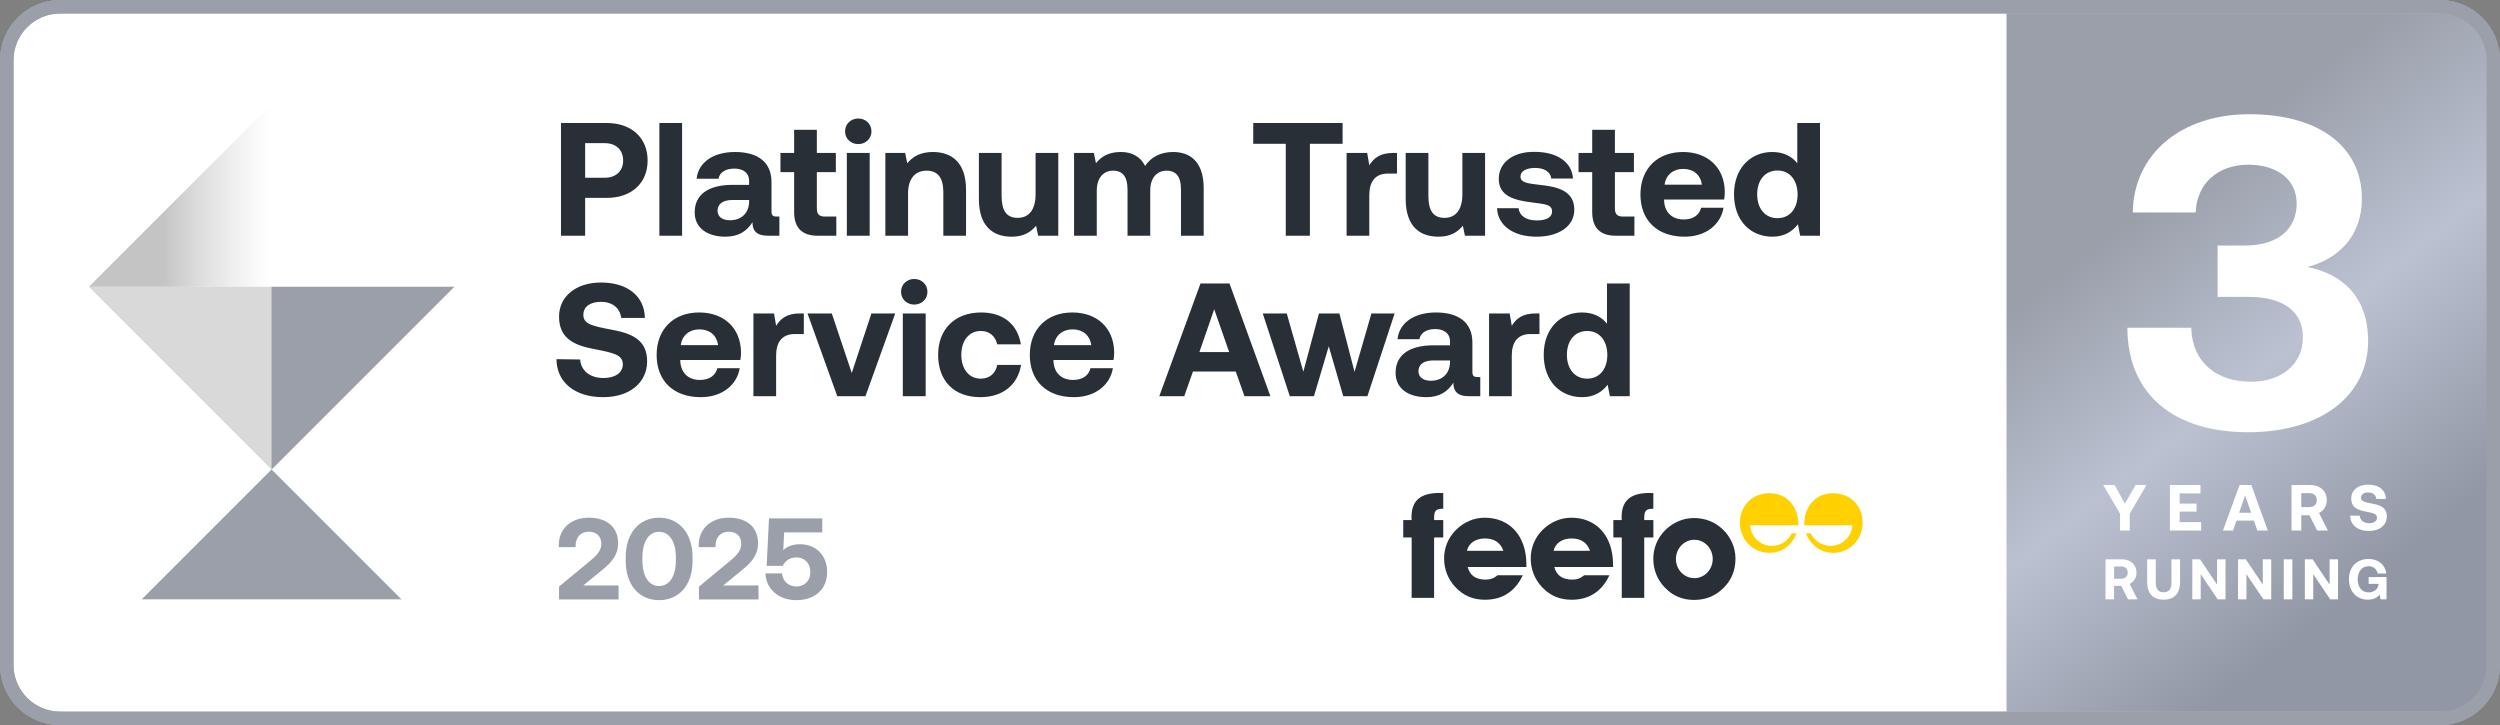 <svg width="2072" height="601" viewBox="0 0 2072 601" fill="none" xmlns="http://www.w3.org/2000/svg">
<rect x="0" y="0" width="2072" height="601" fill="#808080" stroke="none"/>
<path d="M50 5.581H2022C2046.53 5.581 2066.42 25.468 2066.42 50V551C2066.42 575.532 2046.53 595.419 2022 595.419H50C25.468 595.419 5.581 575.532 5.581 551V50C5.581 25.468 25.468 5.581 50 5.581Z" fill="white" stroke="#9A9FAA" stroke-width="11.163"/>
<path d="M464.939 195.373V101.949H502.976C523.262 101.949 536.742 114.095 536.742 133.046C536.742 151.864 523.262 164.009 502.976 164.009H484.959V195.373H464.939ZM501.108 118.632H484.959V147.327H501.108C510.45 147.327 516.456 141.855 516.456 133.046C516.456 124.104 510.45 118.632 501.108 118.632ZM546.494 195.373V101.949H565.312V195.373H546.494ZM643.823 179.491H645.958V195.373H636.349C626.606 195.373 623.536 190.702 623.67 184.162C618.865 191.77 611.925 196.174 601.248 196.174C586.434 196.174 575.757 189.1 575.757 176.021C575.757 161.474 586.701 153.199 607.254 153.199H620.867V149.862C620.867 143.723 616.463 139.719 608.588 139.719C601.248 139.719 596.31 143.056 595.509 148.127H577.358C578.693 134.781 590.971 125.973 609.122 125.973C628.341 125.973 639.418 134.514 639.418 150.93V175.22C639.418 178.824 640.886 179.491 643.823 179.491ZM620.867 167.079V165.744H607.12C599.246 165.744 594.708 168.948 594.708 174.686C594.708 179.491 598.579 182.561 604.852 182.561C614.728 182.561 620.734 176.421 620.867 167.079ZM658.176 175.754V142.655H646.832V126.773H658.176V107.555H676.994V126.773H692.743V142.655H676.994V172.684C676.994 177.489 678.863 179.491 683.801 179.491H693.143V195.373H677.795C664.716 195.373 658.176 188.833 658.176 175.754ZM711.328 119.433C705.189 119.433 700.384 114.895 700.384 108.89C700.384 102.75 705.189 98.213 711.328 98.213C717.468 98.213 722.272 102.75 722.272 108.89C722.272 114.895 717.468 119.433 711.328 119.433ZM701.853 195.373V126.773H720.804V195.373H701.853ZM773.156 125.973C787.97 125.973 800.649 133.847 800.649 157.336V195.373H781.831V159.205C781.831 147.594 777.427 141.454 767.951 141.454C758.208 141.454 752.603 148.394 752.603 160.272V195.373H733.784V126.773H750.2L751.935 135.315C756.34 129.977 762.612 125.973 773.156 125.973ZM858.284 161.073V126.773H877.102V195.373H860.419L858.684 187.098C854.28 192.437 848.274 196.174 838.531 196.174C824.384 196.174 811.305 189.1 811.305 164.81V126.773H830.123V162.274C830.123 174.553 834.127 180.559 843.469 180.559C852.812 180.559 858.284 173.752 858.284 161.073ZM972.265 125.973C986.412 125.973 997.622 133.98 997.622 156.002V195.373H978.804V157.069C978.804 146.793 975.067 141.454 966.926 141.454C958.785 141.454 953.313 147.46 953.313 157.87V195.373H934.495V157.069C934.495 146.793 930.758 141.454 922.483 141.454C914.342 141.454 909.004 147.727 909.004 158.004V195.373H890.185V126.773H906.601L908.336 135.315C912.474 129.977 918.479 126.106 928.489 125.973C936.897 125.839 944.771 128.909 949.042 137.584C953.847 130.243 961.855 125.973 972.265 125.973ZM1038.68 119.166V101.949H1112.75V119.166H1085.65V195.373H1065.64V119.166H1038.68ZM1154.63 126.773H1157.83V143.857H1150.35C1139.14 143.857 1134.87 151.331 1134.87 161.741V195.373H1116.05V126.773H1133.14L1134.87 137.05C1138.61 130.911 1143.95 126.773 1154.63 126.773ZM1212.01 161.073V126.773H1230.83V195.373H1214.15L1212.41 187.098C1208.01 192.437 1202 196.174 1192.26 196.174C1178.11 196.174 1165.03 189.1 1165.03 164.81V126.773H1183.85V162.274C1183.85 174.553 1187.85 180.559 1197.2 180.559C1206.54 180.559 1212.01 173.752 1212.01 161.073ZM1240.71 172.551H1258.59C1259.26 178.557 1264.47 182.694 1273.67 182.694C1281.55 182.694 1286.35 180.158 1286.35 175.354C1286.35 169.748 1281.68 169.348 1270.6 167.88C1254.59 166.011 1242.18 162.408 1242.18 148.261C1242.18 134.648 1254.06 125.706 1271.67 125.839C1290.09 125.839 1302.77 133.98 1303.7 147.994H1285.69C1285.15 142.522 1279.95 139.185 1272.34 139.185C1265 139.185 1260.19 141.855 1260.19 146.259C1260.19 151.464 1266.07 151.998 1275.94 153.199C1291.69 154.801 1304.77 158.404 1304.77 173.886C1304.77 187.499 1291.96 196.174 1273.54 196.174C1254.46 196.174 1241.51 187.232 1240.71 172.551ZM1319.62 175.754V142.655H1308.28V126.773H1319.62V107.555H1338.44V126.773H1354.19V142.655H1338.44V172.684C1338.44 177.489 1340.31 179.491 1345.25 179.491H1354.59V195.373H1339.24C1326.16 195.373 1319.62 188.833 1319.62 175.754ZM1396.16 196.174C1373.33 196.174 1359.59 182.427 1359.59 161.207C1359.59 139.853 1373.6 125.973 1394.82 125.973C1415.37 125.973 1429.25 138.785 1429.52 158.938C1429.52 160.94 1429.39 163.209 1428.99 165.344H1379.21V166.278C1379.61 176.021 1385.88 181.893 1395.35 181.893C1402.96 181.893 1408.3 178.557 1409.9 172.151H1428.45C1426.32 185.497 1414.44 196.174 1396.16 196.174ZM1379.61 153.066H1410.57C1409.23 144.657 1403.5 139.986 1394.95 139.986C1386.81 139.986 1380.67 144.924 1379.61 153.066ZM1489.59 135.315V101.949H1508.4V195.373H1491.99L1490.12 185.897C1485.58 191.77 1478.91 196.174 1469.03 196.174C1450.62 196.174 1437.14 182.694 1437.14 160.94C1437.14 139.719 1450.62 125.973 1468.9 125.973C1478.38 125.973 1485.18 129.71 1489.59 135.315ZM1473.17 180.826C1483.45 180.826 1489.85 172.818 1489.85 161.207C1489.85 149.462 1483.45 141.321 1473.17 141.321C1462.89 141.321 1456.35 149.329 1456.35 161.073C1456.35 172.818 1462.89 180.826 1473.17 180.826ZM461.202 297.677L480.821 297.944C481.489 307.019 488.696 313.292 500.173 313.292C509.382 313.292 516.189 309.288 516.189 301.948C516.189 294.073 508.582 292.472 492.966 289.402C477.218 286.466 463.338 281.394 463.338 262.443C463.338 245.893 477.084 234.149 498.171 234.149C520.193 234.149 534.206 245.626 534.473 263.51H514.854C513.92 255.636 507.914 250.164 498.171 250.164C489.63 250.164 483.491 253.768 483.491 260.975C483.491 268.582 490.831 270.184 506.313 273.12C522.328 276.056 536.475 280.861 536.342 299.679C536.208 317.162 521.794 329.174 499.906 329.174C476.15 329.174 461.336 316.628 461.202 297.677ZM580.785 329.174C557.963 329.174 544.216 315.427 544.216 294.207C544.216 272.853 558.229 258.973 579.45 258.973C600.003 258.973 613.883 271.785 614.15 291.938C614.15 293.94 614.017 296.209 613.616 298.344H563.835V299.278C564.235 309.021 570.508 314.893 579.984 314.893C587.591 314.893 592.93 311.557 594.531 305.151H613.082C610.947 318.497 599.069 329.174 580.785 329.174ZM564.235 286.066H595.198C593.864 277.657 588.125 272.986 579.583 272.986C571.442 272.986 565.303 277.924 564.235 286.066ZM663.005 259.773H666.208V276.857H658.734C647.523 276.857 643.252 284.331 643.252 294.741V328.373H624.434V259.773H641.517L643.252 270.05C646.989 263.911 652.328 259.773 663.005 259.773ZM693.933 328.373L669.243 259.773H689.396L705.945 309.154L722.227 259.773H741.98L717.289 328.373H693.933ZM757.727 252.433C751.588 252.433 746.783 247.895 746.783 241.89C746.783 235.75 751.588 231.213 757.727 231.213C763.867 231.213 768.671 235.75 768.671 241.89C768.671 247.895 763.867 252.433 757.727 252.433ZM748.251 328.373V259.773H767.203V328.373H748.251ZM812.481 329.174C790.727 329.174 777.514 315.694 777.514 294.073C777.514 272.853 791.394 258.973 813.149 258.973C831.833 258.973 843.444 269.116 846.114 285.398H826.495C824.893 278.592 820.222 274.321 812.882 274.321C803.005 274.321 796.733 282.462 796.733 294.073C796.733 305.818 803.005 313.826 812.882 313.826C820.222 313.826 825.16 309.421 826.495 302.481H846.247C843.578 318.897 831.166 329.174 812.481 329.174ZM890.068 329.174C867.246 329.174 853.499 315.427 853.499 294.207C853.499 272.853 867.512 258.973 888.733 258.973C909.286 258.973 923.166 271.785 923.433 291.938C923.433 293.94 923.3 296.209 922.899 298.344H873.118V299.278C873.518 309.021 879.791 314.893 889.267 314.893C896.874 314.893 902.213 311.557 903.814 305.151H922.365C920.23 318.497 908.352 329.174 890.068 329.174ZM873.518 286.066H904.482C903.147 277.657 897.408 272.986 888.866 272.986C880.725 272.986 874.586 277.924 873.518 286.066ZM981.503 328.373H960.816L994.982 234.949H1019.01L1052.91 328.373H1031.42L1024.21 307.953H988.71L981.503 328.373ZM1006.33 256.303L994.048 291.804H1018.74L1006.33 256.303ZM1068.99 328.373L1046.56 259.773H1066.45L1080.2 308.087L1093.14 259.773H1110.09L1122.64 308.22L1136.65 259.773H1155.87L1133.31 328.373H1113.29L1101.28 287L1089 328.373H1068.99ZM1224.72 312.491H1226.86V328.373H1217.25C1207.51 328.373 1204.44 323.702 1204.57 317.162C1199.76 324.77 1192.82 329.174 1182.15 329.174C1167.33 329.174 1156.66 322.1 1156.66 309.021C1156.66 294.474 1167.6 286.199 1188.15 286.199H1201.77V282.862C1201.77 276.723 1197.36 272.719 1189.49 272.719C1182.15 272.719 1177.21 276.056 1176.41 281.127H1158.26C1159.59 267.781 1171.87 258.973 1190.02 258.973C1209.24 258.973 1220.32 267.514 1220.32 283.93V308.22C1220.32 311.824 1221.79 312.491 1224.72 312.491ZM1201.77 300.079V298.744H1188.02C1180.15 298.744 1175.61 301.948 1175.61 307.686C1175.61 312.491 1179.48 315.561 1185.75 315.561C1195.63 315.561 1201.63 309.421 1201.77 300.079ZM1272.71 259.773H1275.91V276.857H1268.44C1257.23 276.857 1252.96 284.331 1252.96 294.741V328.373H1234.14V259.773H1251.22L1252.96 270.05C1256.69 263.911 1262.03 259.773 1272.71 259.773ZM1331.88 268.315V234.949H1350.7V328.373H1334.28L1332.42 318.897C1327.88 324.77 1321.2 329.174 1311.33 329.174C1292.91 329.174 1279.43 315.694 1279.43 293.94C1279.43 272.719 1292.91 258.973 1311.2 258.973C1320.67 258.973 1327.48 262.71 1331.88 268.315ZM1315.47 313.826C1325.74 313.826 1332.15 305.818 1332.15 294.207C1332.15 282.462 1325.74 274.321 1315.47 274.321C1305.19 274.321 1298.65 282.329 1298.65 294.073C1298.65 305.818 1305.19 313.826 1315.47 313.826Z" fill="#292F36"/>
<path d="M463.342 496.838V486.182L488.878 465.062C494.734 460.262 498.382 456.23 498.382 450.758C498.382 444.134 494.062 440.678 487.918 440.678C481.486 440.678 477.07 445.094 477.07 452.39V453.446H463.15V451.526C463.15 438.854 472.654 429.062 488.014 429.062C503.758 429.062 512.302 437.606 512.302 450.182C512.302 460.07 506.926 466.118 498.478 472.934L483.406 485.222H512.686V496.838H463.342ZM518.592 464.774V461.702C518.592 441.638 530.016 429.062 546.24 429.062C562.56 429.062 573.984 441.638 573.984 461.702V464.774C573.984 485.222 562.56 497.414 546.24 497.414C530.016 497.414 518.592 485.222 518.592 464.774ZM560.16 464.294V462.182C560.16 448.358 554.496 440.774 546.24 440.774C538.08 440.774 532.416 448.358 532.416 462.182V464.294C532.416 478.214 538.08 485.702 546.24 485.702C554.496 485.702 560.16 478.214 560.16 464.294ZM579.311 496.838V486.182L604.847 465.062C610.703 460.262 614.351 456.23 614.351 450.758C614.351 444.134 610.031 440.678 603.887 440.678C597.455 440.678 593.039 445.094 593.039 452.39V453.446H579.119V451.526C579.119 438.854 588.623 429.062 603.983 429.062C619.727 429.062 628.271 437.606 628.271 450.182C628.271 460.07 622.895 466.118 614.447 472.934L599.375 485.222H628.655V496.838H579.311ZM662.881 451.046C676.417 451.046 685.537 460.358 685.537 474.086C685.537 489.542 674.017 497.414 660.097 497.414C644.545 497.414 634.945 487.526 634.369 475.238H648.097C648.769 481.286 652.993 486.086 660.193 486.086C666.049 486.086 671.617 482.054 671.617 474.086C671.617 466.982 667.105 461.99 660.097 461.99C656.353 461.99 651.169 463.43 648.769 468.998H635.425L637.345 429.638H681.505V441.254H649.921L649.153 455.942C652.513 452.87 656.929 451.046 662.881 451.046Z" fill="#9A9FAA"/>
<path d="M73.678 237.709L225.063 389.094L376.447 237.709H73.678Z" fill="#D9D9D9"/>
<path d="M73.678 237.711H225.063V86.326L73.678 237.711Z" fill="url(#paint0_linear_4223_1551)"/>
<path d="M376.445 237.709H225.061V389.094L376.445 237.709Z" fill="#9A9FAA"/>
<path d="M332.713 496.749L225.062 389.098L117.41 496.749H332.713Z" fill="#9A9FAA"/>
<path d="M1245.97 456.482H1215.82C1217.14 450.354 1222.79 446.274 1230.71 446.274C1238.64 446.274 1243.69 449.884 1245.97 456.482M1265.08 469.932V467.883C1265.08 443.856 1251.03 429.08 1230.49 429.08C1221.73 429.08 1213.2 432.69 1206.7 439.171C1200.34 445.535 1196.86 453.83 1196.86 462.829C1196.86 471.829 1200.1 480.124 1206.35 486.739C1212.96 493.707 1220.89 497.066 1230.73 497.066C1245.15 497.066 1255.83 490.215 1262.08 476.766H1241.17C1238.28 479.284 1235.16 480.376 1231.32 480.376C1223.02 480.376 1218.1 476.766 1216.42 469.932H1265.07H1265.08Z" fill="#292F36"/>
<path d="M1317.79 456.482H1287.63C1288.96 450.354 1294.6 446.274 1302.52 446.274C1310.45 446.274 1315.49 449.884 1317.79 456.482M1336.89 469.932V467.883C1336.89 443.856 1322.84 429.08 1302.31 429.08C1293.54 429.08 1285.01 432.69 1278.51 439.171C1272.15 445.535 1268.67 453.83 1268.67 462.829C1268.67 471.829 1271.91 480.124 1278.16 486.739C1284.78 493.707 1292.7 497.066 1302.54 497.066C1316.96 497.066 1327.64 490.215 1333.89 476.766H1312.98C1310.1 479.284 1306.97 480.376 1303.15 480.376C1294.85 480.376 1289.93 476.766 1288.25 469.932H1336.89V469.932Z" fill="#292F36"/>
<path d="M1169.97 445.431V495.518H1188.59V445.431H1196.16V431.025H1188.59V429.463C1188.59 423.569 1189.92 421.655 1195.67 421.655H1196.16V408.676C1195.09 408.676 1194.11 408.559 1193.16 408.559C1177.29 408.559 1169.85 414.805 1169.85 428.623C1169.85 429.345 1169.97 430.185 1169.97 431.025H1163V445.448H1169.97V445.431Z" fill="#292F36"/>
<path d="M1344.12 445.435V495.521H1362.74V445.435H1370.32V431.028H1362.74V429.467C1362.74 423.573 1364.07 421.659 1369.83 421.659H1370.3V408.68C1369.23 408.68 1368.25 408.562 1367.29 408.562C1351.44 408.562 1343.99 414.809 1343.99 428.627C1343.99 429.349 1344.11 430.189 1344.11 431.028H1337.14V445.452H1344.11L1344.12 445.435Z" fill="#292F36"/>
<path d="M1419.5 463.33C1419.5 472.095 1412.65 479.18 1404.26 479.18C1395.86 479.18 1388.99 472.095 1388.99 463.33C1388.99 454.565 1395.84 447.362 1404.26 447.362C1412.67 447.362 1419.5 454.448 1419.5 463.33ZM1438.36 462.86C1438.36 454.095 1434.63 445.196 1427.8 438.715C1421.32 432.586 1413.27 429.346 1403.89 429.346C1395.12 429.346 1386.59 432.956 1380.1 439.437C1373.73 445.801 1370.26 454.095 1370.26 463.095C1370.26 472.095 1373.5 480.389 1379.74 486.887C1386.36 493.856 1394.28 497.214 1404.12 497.214C1413.96 497.214 1422.02 493.738 1428.64 487.122C1435.12 480.641 1438.36 472.582 1438.36 462.86" fill="#292F36"/>
<path d="M1467.53 452.387C1458.39 451.833 1451.04 444.495 1450.54 435.345H1490.5V434.908C1490.5 419.209 1480.47 408.748 1466.61 408.748C1451.96 408.748 1442.02 419.477 1442.02 433.414C1442.02 446.577 1452.32 458.18 1466.35 458.18C1476.56 458.18 1484.67 452.521 1489.02 442.044H1484.99C1482.09 448.173 1475.86 452.404 1468.62 452.404C1468.25 452.404 1467.91 452.404 1467.55 452.37" fill="#FFD100"/>
<path d="M1518.25 452.387C1527.39 451.833 1534.74 444.495 1535.25 435.345H1495.29V434.908C1495.29 419.209 1505.31 408.748 1519.18 408.748C1533.82 408.748 1543.76 419.477 1543.76 433.414C1543.76 446.577 1533.47 458.18 1519.43 458.18C1509.24 458.18 1501.13 452.521 1496.76 442.044H1500.81C1503.71 448.173 1509.94 452.404 1517.18 452.404C1517.55 452.404 1517.89 452.404 1518.25 452.37" fill="#FFD100"/>
<path d="M50 5.581H2022C2046.53 5.581 2066.42 25.468 2066.42 50V551C2066.42 575.532 2046.53 595.419 2022 595.419H50C25.468 595.419 5.581 575.532 5.581 551V50C5.581 25.468 25.468 5.581 50 5.581Z" fill="white" stroke="#9A9FAA" stroke-width="11.163"/>
<path d="M464.939 195.373V101.949H502.976C523.262 101.949 536.742 114.095 536.742 133.046C536.742 151.864 523.262 164.009 502.976 164.009H484.959V195.373H464.939ZM501.108 118.632H484.959V147.327H501.108C510.45 147.327 516.456 141.855 516.456 133.046C516.456 124.104 510.45 118.632 501.108 118.632ZM546.494 195.373V101.949H565.312V195.373H546.494ZM643.823 179.491H645.958V195.373H636.349C626.606 195.373 623.536 190.702 623.67 184.162C618.865 191.77 611.925 196.174 601.248 196.174C586.434 196.174 575.757 189.1 575.757 176.021C575.757 161.474 586.701 153.199 607.254 153.199H620.867V149.862C620.867 143.723 616.463 139.719 608.588 139.719C601.248 139.719 596.31 143.056 595.509 148.127H577.358C578.693 134.781 590.971 125.973 609.122 125.973C628.341 125.973 639.418 134.514 639.418 150.93V175.22C639.418 178.824 640.886 179.491 643.823 179.491ZM620.867 167.079V165.744H607.12C599.246 165.744 594.708 168.948 594.708 174.686C594.708 179.491 598.579 182.561 604.852 182.561C614.728 182.561 620.734 176.421 620.867 167.079ZM658.176 175.754V142.655H646.832V126.773H658.176V107.555H676.994V126.773H692.743V142.655H676.994V172.684C676.994 177.489 678.863 179.491 683.801 179.491H693.143V195.373H677.795C664.716 195.373 658.176 188.833 658.176 175.754ZM711.328 119.433C705.189 119.433 700.384 114.895 700.384 108.89C700.384 102.75 705.189 98.213 711.328 98.213C717.468 98.213 722.272 102.75 722.272 108.89C722.272 114.895 717.468 119.433 711.328 119.433ZM701.853 195.373V126.773H720.804V195.373H701.853ZM773.156 125.973C787.97 125.973 800.649 133.847 800.649 157.336V195.373H781.831V159.205C781.831 147.594 777.427 141.454 767.951 141.454C758.208 141.454 752.603 148.394 752.603 160.272V195.373H733.784V126.773H750.2L751.935 135.315C756.34 129.977 762.612 125.973 773.156 125.973ZM858.284 161.073V126.773H877.102V195.373H860.419L858.684 187.098C854.28 192.437 848.274 196.174 838.531 196.174C824.384 196.174 811.305 189.1 811.305 164.81V126.773H830.123V162.274C830.123 174.553 834.127 180.559 843.469 180.559C852.812 180.559 858.284 173.752 858.284 161.073ZM972.265 125.973C986.412 125.973 997.622 133.98 997.622 156.002V195.373H978.804V157.069C978.804 146.793 975.067 141.454 966.926 141.454C958.785 141.454 953.313 147.46 953.313 157.87V195.373H934.495V157.069C934.495 146.793 930.758 141.454 922.483 141.454C914.342 141.454 909.004 147.727 909.004 158.004V195.373H890.185V126.773H906.601L908.336 135.315C912.474 129.977 918.479 126.106 928.489 125.973C936.897 125.839 944.771 128.909 949.042 137.584C953.847 130.243 961.855 125.973 972.265 125.973ZM1038.68 119.166V101.949H1112.75V119.166H1085.65V195.373H1065.64V119.166H1038.68ZM1154.63 126.773H1157.83V143.857H1150.35C1139.14 143.857 1134.87 151.331 1134.87 161.741V195.373H1116.05V126.773H1133.14L1134.87 137.05C1138.61 130.911 1143.95 126.773 1154.63 126.773ZM1212.01 161.073V126.773H1230.83V195.373H1214.15L1212.41 187.098C1208.01 192.437 1202 196.174 1192.26 196.174C1178.11 196.174 1165.03 189.1 1165.03 164.81V126.773H1183.85V162.274C1183.85 174.553 1187.85 180.559 1197.2 180.559C1206.54 180.559 1212.01 173.752 1212.01 161.073ZM1240.71 172.551H1258.59C1259.26 178.557 1264.47 182.694 1273.67 182.694C1281.55 182.694 1286.35 180.158 1286.35 175.354C1286.35 169.748 1281.68 169.348 1270.6 167.88C1254.59 166.011 1242.18 162.408 1242.18 148.261C1242.18 134.648 1254.06 125.706 1271.67 125.839C1290.09 125.839 1302.77 133.98 1303.7 147.994H1285.69C1285.15 142.522 1279.95 139.185 1272.34 139.185C1265 139.185 1260.19 141.855 1260.19 146.259C1260.19 151.464 1266.07 151.998 1275.94 153.199C1291.69 154.801 1304.77 158.404 1304.77 173.886C1304.77 187.499 1291.96 196.174 1273.54 196.174C1254.46 196.174 1241.51 187.232 1240.71 172.551ZM1319.62 175.754V142.655H1308.28V126.773H1319.62V107.555H1338.44V126.773H1354.19V142.655H1338.44V172.684C1338.44 177.489 1340.31 179.491 1345.25 179.491H1354.59V195.373H1339.24C1326.16 195.373 1319.62 188.833 1319.62 175.754ZM1396.16 196.174C1373.33 196.174 1359.59 182.427 1359.59 161.207C1359.59 139.853 1373.6 125.973 1394.82 125.973C1415.37 125.973 1429.25 138.785 1429.52 158.938C1429.52 160.94 1429.39 163.209 1428.99 165.344H1379.21V166.278C1379.61 176.021 1385.88 181.893 1395.35 181.893C1402.96 181.893 1408.3 178.557 1409.9 172.151H1428.45C1426.32 185.497 1414.44 196.174 1396.16 196.174ZM1379.61 153.066H1410.57C1409.23 144.657 1403.5 139.986 1394.95 139.986C1386.81 139.986 1380.67 144.924 1379.61 153.066ZM1489.59 135.315V101.949H1508.4V195.373H1491.99L1490.12 185.897C1485.58 191.77 1478.91 196.174 1469.03 196.174C1450.62 196.174 1437.14 182.694 1437.14 160.94C1437.14 139.719 1450.62 125.973 1468.9 125.973C1478.38 125.973 1485.18 129.71 1489.59 135.315ZM1473.17 180.826C1483.45 180.826 1489.85 172.818 1489.85 161.207C1489.85 149.462 1483.45 141.321 1473.17 141.321C1462.89 141.321 1456.35 149.329 1456.35 161.073C1456.35 172.818 1462.89 180.826 1473.17 180.826ZM461.202 297.677L480.821 297.944C481.489 307.019 488.696 313.292 500.173 313.292C509.382 313.292 516.189 309.288 516.189 301.948C516.189 294.073 508.582 292.472 492.966 289.402C477.218 286.466 463.338 281.394 463.338 262.443C463.338 245.893 477.084 234.149 498.171 234.149C520.193 234.149 534.206 245.626 534.473 263.51H514.854C513.92 255.636 507.914 250.164 498.171 250.164C489.63 250.164 483.491 253.768 483.491 260.975C483.491 268.582 490.831 270.184 506.313 273.12C522.328 276.056 536.475 280.861 536.342 299.679C536.208 317.162 521.794 329.174 499.906 329.174C476.15 329.174 461.336 316.628 461.202 297.677ZM580.785 329.174C557.963 329.174 544.216 315.427 544.216 294.207C544.216 272.853 558.229 258.973 579.45 258.973C600.003 258.973 613.883 271.785 614.15 291.938C614.15 293.94 614.017 296.209 613.616 298.344H563.835V299.278C564.235 309.021 570.508 314.893 579.984 314.893C587.591 314.893 592.93 311.557 594.531 305.151H613.082C610.947 318.497 599.069 329.174 580.785 329.174ZM564.235 286.066H595.198C593.864 277.657 588.125 272.986 579.583 272.986C571.442 272.986 565.303 277.924 564.235 286.066ZM663.005 259.773H666.208V276.857H658.734C647.523 276.857 643.252 284.331 643.252 294.741V328.373H624.434V259.773H641.517L643.252 270.05C646.989 263.911 652.328 259.773 663.005 259.773ZM693.933 328.373L669.243 259.773H689.396L705.945 309.154L722.227 259.773H741.98L717.289 328.373H693.933ZM757.727 252.433C751.588 252.433 746.783 247.895 746.783 241.89C746.783 235.75 751.588 231.213 757.727 231.213C763.867 231.213 768.671 235.75 768.671 241.89C768.671 247.895 763.867 252.433 757.727 252.433ZM748.251 328.373V259.773H767.203V328.373H748.251ZM812.481 329.174C790.727 329.174 777.514 315.694 777.514 294.073C777.514 272.853 791.394 258.973 813.149 258.973C831.833 258.973 843.444 269.116 846.114 285.398H826.495C824.893 278.592 820.222 274.321 812.882 274.321C803.005 274.321 796.733 282.462 796.733 294.073C796.733 305.818 803.005 313.826 812.882 313.826C820.222 313.826 825.16 309.421 826.495 302.481H846.247C843.578 318.897 831.166 329.174 812.481 329.174ZM890.068 329.174C867.246 329.174 853.499 315.427 853.499 294.207C853.499 272.853 867.512 258.973 888.733 258.973C909.286 258.973 923.166 271.785 923.433 291.938C923.433 293.94 923.3 296.209 922.899 298.344H873.118V299.278C873.518 309.021 879.791 314.893 889.267 314.893C896.874 314.893 902.213 311.557 903.814 305.151H922.365C920.23 318.497 908.352 329.174 890.068 329.174ZM873.518 286.066H904.482C903.147 277.657 897.408 272.986 888.866 272.986C880.725 272.986 874.586 277.924 873.518 286.066ZM981.503 328.373H960.816L994.982 234.949H1019.01L1052.91 328.373H1031.42L1024.21 307.953H988.71L981.503 328.373ZM1006.33 256.303L994.048 291.804H1018.74L1006.33 256.303ZM1068.99 328.373L1046.56 259.773H1066.45L1080.2 308.087L1093.14 259.773H1110.09L1122.64 308.22L1136.65 259.773H1155.87L1133.31 328.373H1113.29L1101.28 287L1089 328.373H1068.99ZM1224.72 312.491H1226.86V328.373H1217.25C1207.51 328.373 1204.44 323.702 1204.57 317.162C1199.76 324.77 1192.82 329.174 1182.15 329.174C1167.33 329.174 1156.66 322.1 1156.66 309.021C1156.66 294.474 1167.6 286.199 1188.15 286.199H1201.77V282.862C1201.77 276.723 1197.36 272.719 1189.49 272.719C1182.15 272.719 1177.21 276.056 1176.41 281.127H1158.26C1159.59 267.781 1171.87 258.973 1190.02 258.973C1209.24 258.973 1220.32 267.514 1220.32 283.93V308.22C1220.32 311.824 1221.79 312.491 1224.72 312.491ZM1201.77 300.079V298.744H1188.02C1180.15 298.744 1175.61 301.948 1175.61 307.686C1175.61 312.491 1179.48 315.561 1185.75 315.561C1195.63 315.561 1201.63 309.421 1201.77 300.079ZM1272.71 259.773H1275.91V276.857H1268.44C1257.23 276.857 1252.96 284.331 1252.96 294.741V328.373H1234.14V259.773H1251.22L1252.96 270.05C1256.69 263.911 1262.03 259.773 1272.71 259.773ZM1331.88 268.315V234.949H1350.7V328.373H1334.28L1332.42 318.897C1327.88 324.77 1321.2 329.174 1311.33 329.174C1292.91 329.174 1279.43 315.694 1279.43 293.94C1279.43 272.719 1292.91 258.973 1311.2 258.973C1320.67 258.973 1327.48 262.71 1331.88 268.315ZM1315.47 313.826C1325.74 313.826 1332.15 305.818 1332.15 294.207C1332.15 282.462 1325.74 274.321 1315.47 274.321C1305.19 274.321 1298.65 282.329 1298.65 294.073C1298.65 305.818 1305.19 313.826 1315.47 313.826Z" fill="#292F36"/>
<path d="M463.342 496.838V486.182L488.878 465.062C494.734 460.262 498.382 456.23 498.382 450.758C498.382 444.134 494.062 440.678 487.918 440.678C481.486 440.678 477.07 445.094 477.07 452.39V453.446H463.15V451.526C463.15 438.854 472.654 429.062 488.014 429.062C503.758 429.062 512.302 437.606 512.302 450.182C512.302 460.07 506.926 466.118 498.478 472.934L483.406 485.222H512.686V496.838H463.342ZM518.592 464.774V461.702C518.592 441.638 530.016 429.062 546.24 429.062C562.56 429.062 573.984 441.638 573.984 461.702V464.774C573.984 485.222 562.56 497.414 546.24 497.414C530.016 497.414 518.592 485.222 518.592 464.774ZM560.16 464.294V462.182C560.16 448.358 554.496 440.774 546.24 440.774C538.08 440.774 532.416 448.358 532.416 462.182V464.294C532.416 478.214 538.08 485.702 546.24 485.702C554.496 485.702 560.16 478.214 560.16 464.294ZM579.311 496.838V486.182L604.847 465.062C610.703 460.262 614.351 456.23 614.351 450.758C614.351 444.134 610.031 440.678 603.887 440.678C597.455 440.678 593.039 445.094 593.039 452.39V453.446H579.119V451.526C579.119 438.854 588.623 429.062 603.983 429.062C619.727 429.062 628.271 437.606 628.271 450.182C628.271 460.07 622.895 466.118 614.447 472.934L599.375 485.222H628.655V496.838H579.311ZM662.881 451.046C676.417 451.046 685.537 460.358 685.537 474.086C685.537 489.542 674.017 497.414 660.097 497.414C644.545 497.414 634.945 487.526 634.369 475.238H648.097C648.769 481.286 652.993 486.086 660.193 486.086C666.049 486.086 671.617 482.054 671.617 474.086C671.617 466.982 667.105 461.99 660.097 461.99C656.353 461.99 651.169 463.43 648.769 468.998H635.425L637.345 429.638H681.505V441.254H649.921L649.153 455.942C652.513 452.87 656.929 451.046 662.881 451.046Z" fill="#9A9FAA"/>
<path d="M73.678 237.709L225.063 389.094L376.447 237.709H73.678Z" fill="#D9D9D9"/>
<path d="M73.678 237.711H225.063V86.326L73.678 237.711Z" fill="url(#paint1_linear_4223_1551)"/>
<path d="M376.445 237.709H225.061V389.094L376.445 237.709Z" fill="#9A9FAA"/>
<path d="M332.713 496.749L225.062 389.098L117.41 496.749H332.713Z" fill="#9A9FAA"/>
<path d="M1245.97 456.482H1215.82C1217.14 450.354 1222.79 446.274 1230.71 446.274C1238.64 446.274 1243.69 449.884 1245.97 456.482M1265.08 469.932V467.883C1265.08 443.856 1251.03 429.08 1230.49 429.08C1221.73 429.08 1213.2 432.69 1206.7 439.171C1200.34 445.535 1196.86 453.83 1196.86 462.829C1196.86 471.829 1200.1 480.124 1206.35 486.739C1212.96 493.707 1220.89 497.066 1230.73 497.066C1245.15 497.066 1255.83 490.215 1262.08 476.766H1241.17C1238.28 479.284 1235.16 480.376 1231.32 480.376C1223.02 480.376 1218.1 476.766 1216.42 469.932H1265.07H1265.08Z" fill="#292F36"/>
<path d="M1317.79 456.482H1287.63C1288.96 450.354 1294.6 446.274 1302.52 446.274C1310.45 446.274 1315.49 449.884 1317.79 456.482M1336.89 469.932V467.883C1336.89 443.856 1322.84 429.08 1302.31 429.08C1293.54 429.08 1285.01 432.69 1278.51 439.171C1272.15 445.535 1268.67 453.83 1268.67 462.829C1268.67 471.829 1271.91 480.124 1278.16 486.739C1284.78 493.707 1292.7 497.066 1302.54 497.066C1316.96 497.066 1327.64 490.215 1333.89 476.766H1312.98C1310.1 479.284 1306.97 480.376 1303.15 480.376C1294.85 480.376 1289.93 476.766 1288.25 469.932H1336.89V469.932Z" fill="#292F36"/>
<path d="M1169.97 445.431V495.518H1188.59V445.431H1196.16V431.025H1188.59V429.463C1188.59 423.569 1189.92 421.655 1195.67 421.655H1196.16V408.676C1195.09 408.676 1194.11 408.559 1193.16 408.559C1177.29 408.559 1169.85 414.805 1169.85 428.623C1169.85 429.345 1169.97 430.185 1169.97 431.025H1163V445.448H1169.97V445.431Z" fill="#292F36"/>
<path d="M1344.12 445.435V495.521H1362.74V445.435H1370.32V431.028H1362.74V429.467C1362.74 423.573 1364.07 421.659 1369.83 421.659H1370.3V408.68C1369.23 408.68 1368.25 408.562 1367.29 408.562C1351.44 408.562 1343.99 414.809 1343.99 428.627C1343.99 429.349 1344.11 430.189 1344.11 431.028H1337.14V445.452H1344.11L1344.12 445.435Z" fill="#292F36"/>
<path d="M1419.5 463.33C1419.5 472.095 1412.65 479.18 1404.26 479.18C1395.86 479.18 1388.99 472.095 1388.99 463.33C1388.99 454.565 1395.84 447.362 1404.26 447.362C1412.67 447.362 1419.5 454.448 1419.5 463.33ZM1438.36 462.86C1438.36 454.095 1434.63 445.196 1427.8 438.715C1421.32 432.586 1413.27 429.346 1403.89 429.346C1395.12 429.346 1386.59 432.956 1380.1 439.437C1373.73 445.801 1370.26 454.095 1370.26 463.095C1370.26 472.095 1373.5 480.389 1379.74 486.887C1386.36 493.856 1394.28 497.214 1404.12 497.214C1413.96 497.214 1422.02 493.738 1428.64 487.122C1435.12 480.641 1438.36 472.582 1438.36 462.86" fill="#292F36"/>
<path d="M1467.53 452.387C1458.39 451.833 1451.04 444.495 1450.54 435.345H1490.5V434.908C1490.5 419.209 1480.47 408.748 1466.61 408.748C1451.96 408.748 1442.02 419.477 1442.02 433.414C1442.02 446.577 1452.32 458.18 1466.35 458.18C1476.56 458.18 1484.67 452.521 1489.02 442.044H1484.99C1482.09 448.173 1475.86 452.404 1468.62 452.404C1468.25 452.404 1467.91 452.404 1467.55 452.37" fill="#FFD100"/>
<path d="M1518.25 452.387C1527.39 451.833 1534.74 444.495 1535.25 435.345H1495.29V434.908C1495.29 419.209 1505.31 408.748 1519.18 408.748C1533.82 408.748 1543.76 419.477 1543.76 433.414C1543.76 446.577 1533.47 458.18 1519.43 458.18C1509.24 458.18 1501.13 452.521 1496.76 442.044H1500.81C1503.71 448.173 1509.94 452.404 1517.18 452.404C1517.55 452.404 1517.89 452.404 1518.25 452.37" fill="#FFD100"/>
<path d="M1663 11H2042C2053.05 11 2062 19.954 2062 31V570C2062 581.046 2053.05 590 2042 590H1663V11Z" fill="url(#paint2_linear_4223_1551)"/>
<path d="M1757.05 425.701L1743.19 401.977H1752.63L1761.09 417.451L1769.99 401.977H1779L1765.14 425.701V439.719H1757.05V425.701ZM1798.41 439.719V401.977H1823.75V408.933H1806.5V417.397H1820.51V424.029H1806.5V432.764H1824.34V439.719H1798.41ZM1850.72 439.719H1842.37L1856.17 401.977H1865.87L1879.57 439.719H1870.89L1867.98 431.47H1853.63L1850.72 439.719ZM1860.75 410.604L1855.79 424.946H1865.77L1860.75 410.604ZM1899.21 439.719V401.977H1914.57C1922.88 401.977 1928.43 406.884 1928.43 414.54C1928.43 419.392 1925.9 423.274 1921.96 425.161L1929.4 439.719H1920.45L1914.09 427.048H1907.29V439.719H1899.21ZM1913.93 408.717H1907.29V420.309H1913.93C1917.75 420.309 1920.18 418.044 1920.18 414.54C1920.18 410.981 1917.75 408.717 1913.93 408.717ZM1947.83 427.318L1955.76 427.426C1956.03 431.092 1958.94 433.626 1963.58 433.626C1967.3 433.626 1970.05 432.009 1970.05 429.043C1970.05 425.862 1966.97 425.215 1960.66 423.975C1954.3 422.789 1948.7 420.74 1948.7 413.084C1948.7 406.398 1954.25 401.654 1962.77 401.654C1971.66 401.654 1977.33 406.291 1977.43 413.515H1969.51C1969.13 410.334 1966.7 408.124 1962.77 408.124C1959.32 408.124 1956.84 409.58 1956.84 412.491C1956.84 415.564 1959.8 416.211 1966.06 417.397C1972.53 418.584 1978.24 420.525 1978.19 428.127C1978.13 435.19 1972.31 440.042 1963.47 440.042C1953.87 440.042 1947.89 434.974 1947.83 427.318ZM1745.05 496.719V463.558H1758.55C1765.84 463.558 1770.72 467.869 1770.72 474.596C1770.72 478.859 1768.5 482.27 1765.04 483.928L1771.57 496.719H1763.71L1758.12 485.586H1752.15V496.719H1745.05ZM1757.98 469.48H1752.15V479.665H1757.98C1761.34 479.665 1763.47 477.675 1763.47 474.596C1763.47 471.469 1761.34 469.48 1757.98 469.48ZM1779.57 482.412V463.558H1786.68V482.791C1786.68 488.05 1788.62 490.892 1793.17 490.892C1797.76 490.892 1799.7 488.05 1799.7 482.791V463.558H1806.81V482.412C1806.81 491.839 1802.12 497.003 1793.17 497.003C1784.26 497.003 1779.57 491.839 1779.57 482.412ZM1823.94 496.719H1816.97V463.558H1823.42L1837.49 484.449V463.558H1844.5V496.719H1838.01L1823.94 475.827V496.719ZM1861.85 496.719H1854.88V463.558H1861.32L1875.39 484.449V463.558H1882.41V496.719H1875.92L1861.85 475.827V496.719ZM1892.79 496.719V463.558H1899.89V496.719H1892.79ZM1917.21 496.719H1910.25V463.558H1916.69L1930.76 484.449V463.558H1937.77V496.719H1931.28L1917.21 475.827V496.719ZM1962.6 497.003C1953.13 497.003 1946.83 490.323 1946.83 480.138C1946.83 469.953 1953.08 463.274 1963.27 463.274C1971.27 463.274 1976.91 468.2 1977.76 475.354H1970.66C1969.8 471.706 1967.15 469.29 1963.08 469.29C1957.54 469.29 1954.08 473.743 1954.08 480.138C1954.08 486.534 1957.39 490.987 1963.08 490.987C1966.87 490.987 1970.7 488.997 1971.37 484.355V483.928H1963.13V478.291H1977.95V496.719H1972.98L1972.27 492.739C1970.52 495.061 1967.29 497.003 1962.6 497.003Z" fill="white"/>
<path d="M1912.35 221.261C1940.12 226.814 1962.7 244.952 1962.7 282.708C1962.7 327.498 1924.2 358.221 1863.12 358.221C1802.05 358.221 1763.18 327.127 1763.18 271.603H1816.11C1816.85 300.846 1837.58 316.393 1865.71 316.393C1889.77 316.393 1908.65 302.697 1908.65 279.377C1908.65 259.018 1893.47 246.062 1863.49 246.062H1837.95V203.493H1860.53C1889.03 203.493 1903.47 189.057 1903.47 168.698C1903.47 147.599 1885.7 136.494 1863.49 136.494C1838.32 136.494 1820.55 152.041 1819.81 176.101H1767.62C1768.36 127.61 1807.6 94.666 1864.23 94.666C1922.72 94.666 1957.51 122.058 1957.51 164.626C1957.51 196.09 1937.89 214.598 1912.35 221.261Z" fill="white"/>
<path d="M50 5.581H2022C2046.53 5.581 2066.42 25.468 2066.42 50V551C2066.42 575.532 2046.53 595.419 2022 595.419H50C25.468 595.419 5.581 575.532 5.581 551V50C5.581 25.468 25.468 5.581 50 5.581Z" stroke="#9A9FAA" stroke-width="11.163"/>
<defs>
<linearGradient id="paint0_linear_4223_1551" x1="73.678" y1="162.019" x2="225.063" y2="162.019" gradientUnits="userSpaceOnUse">
<stop offset="0.406" stop-color="#C4C4C4"/>
<stop offset="1" stop-color="#D9D9D9" stop-opacity="0"/>
</linearGradient>
<linearGradient id="paint1_linear_4223_1551" x1="73.678" y1="162.019" x2="225.063" y2="162.019" gradientUnits="userSpaceOnUse">
<stop offset="0.406" stop-color="#C4C4C4"/>
<stop offset="1" stop-color="#D9D9D9" stop-opacity="0"/>
</linearGradient>
<linearGradient id="paint2_linear_4223_1551" x1="1655.5" y1="-5.5" x2="2125" y2="590" gradientUnits="userSpaceOnUse">
<stop offset="0.283" stop-color="#9A9FAA"/>
<stop offset="0.502" stop-color="#BBC1D1"/>
<stop offset="0.756" stop-color="#9197A4"/>
</linearGradient>
</defs>
</svg>
